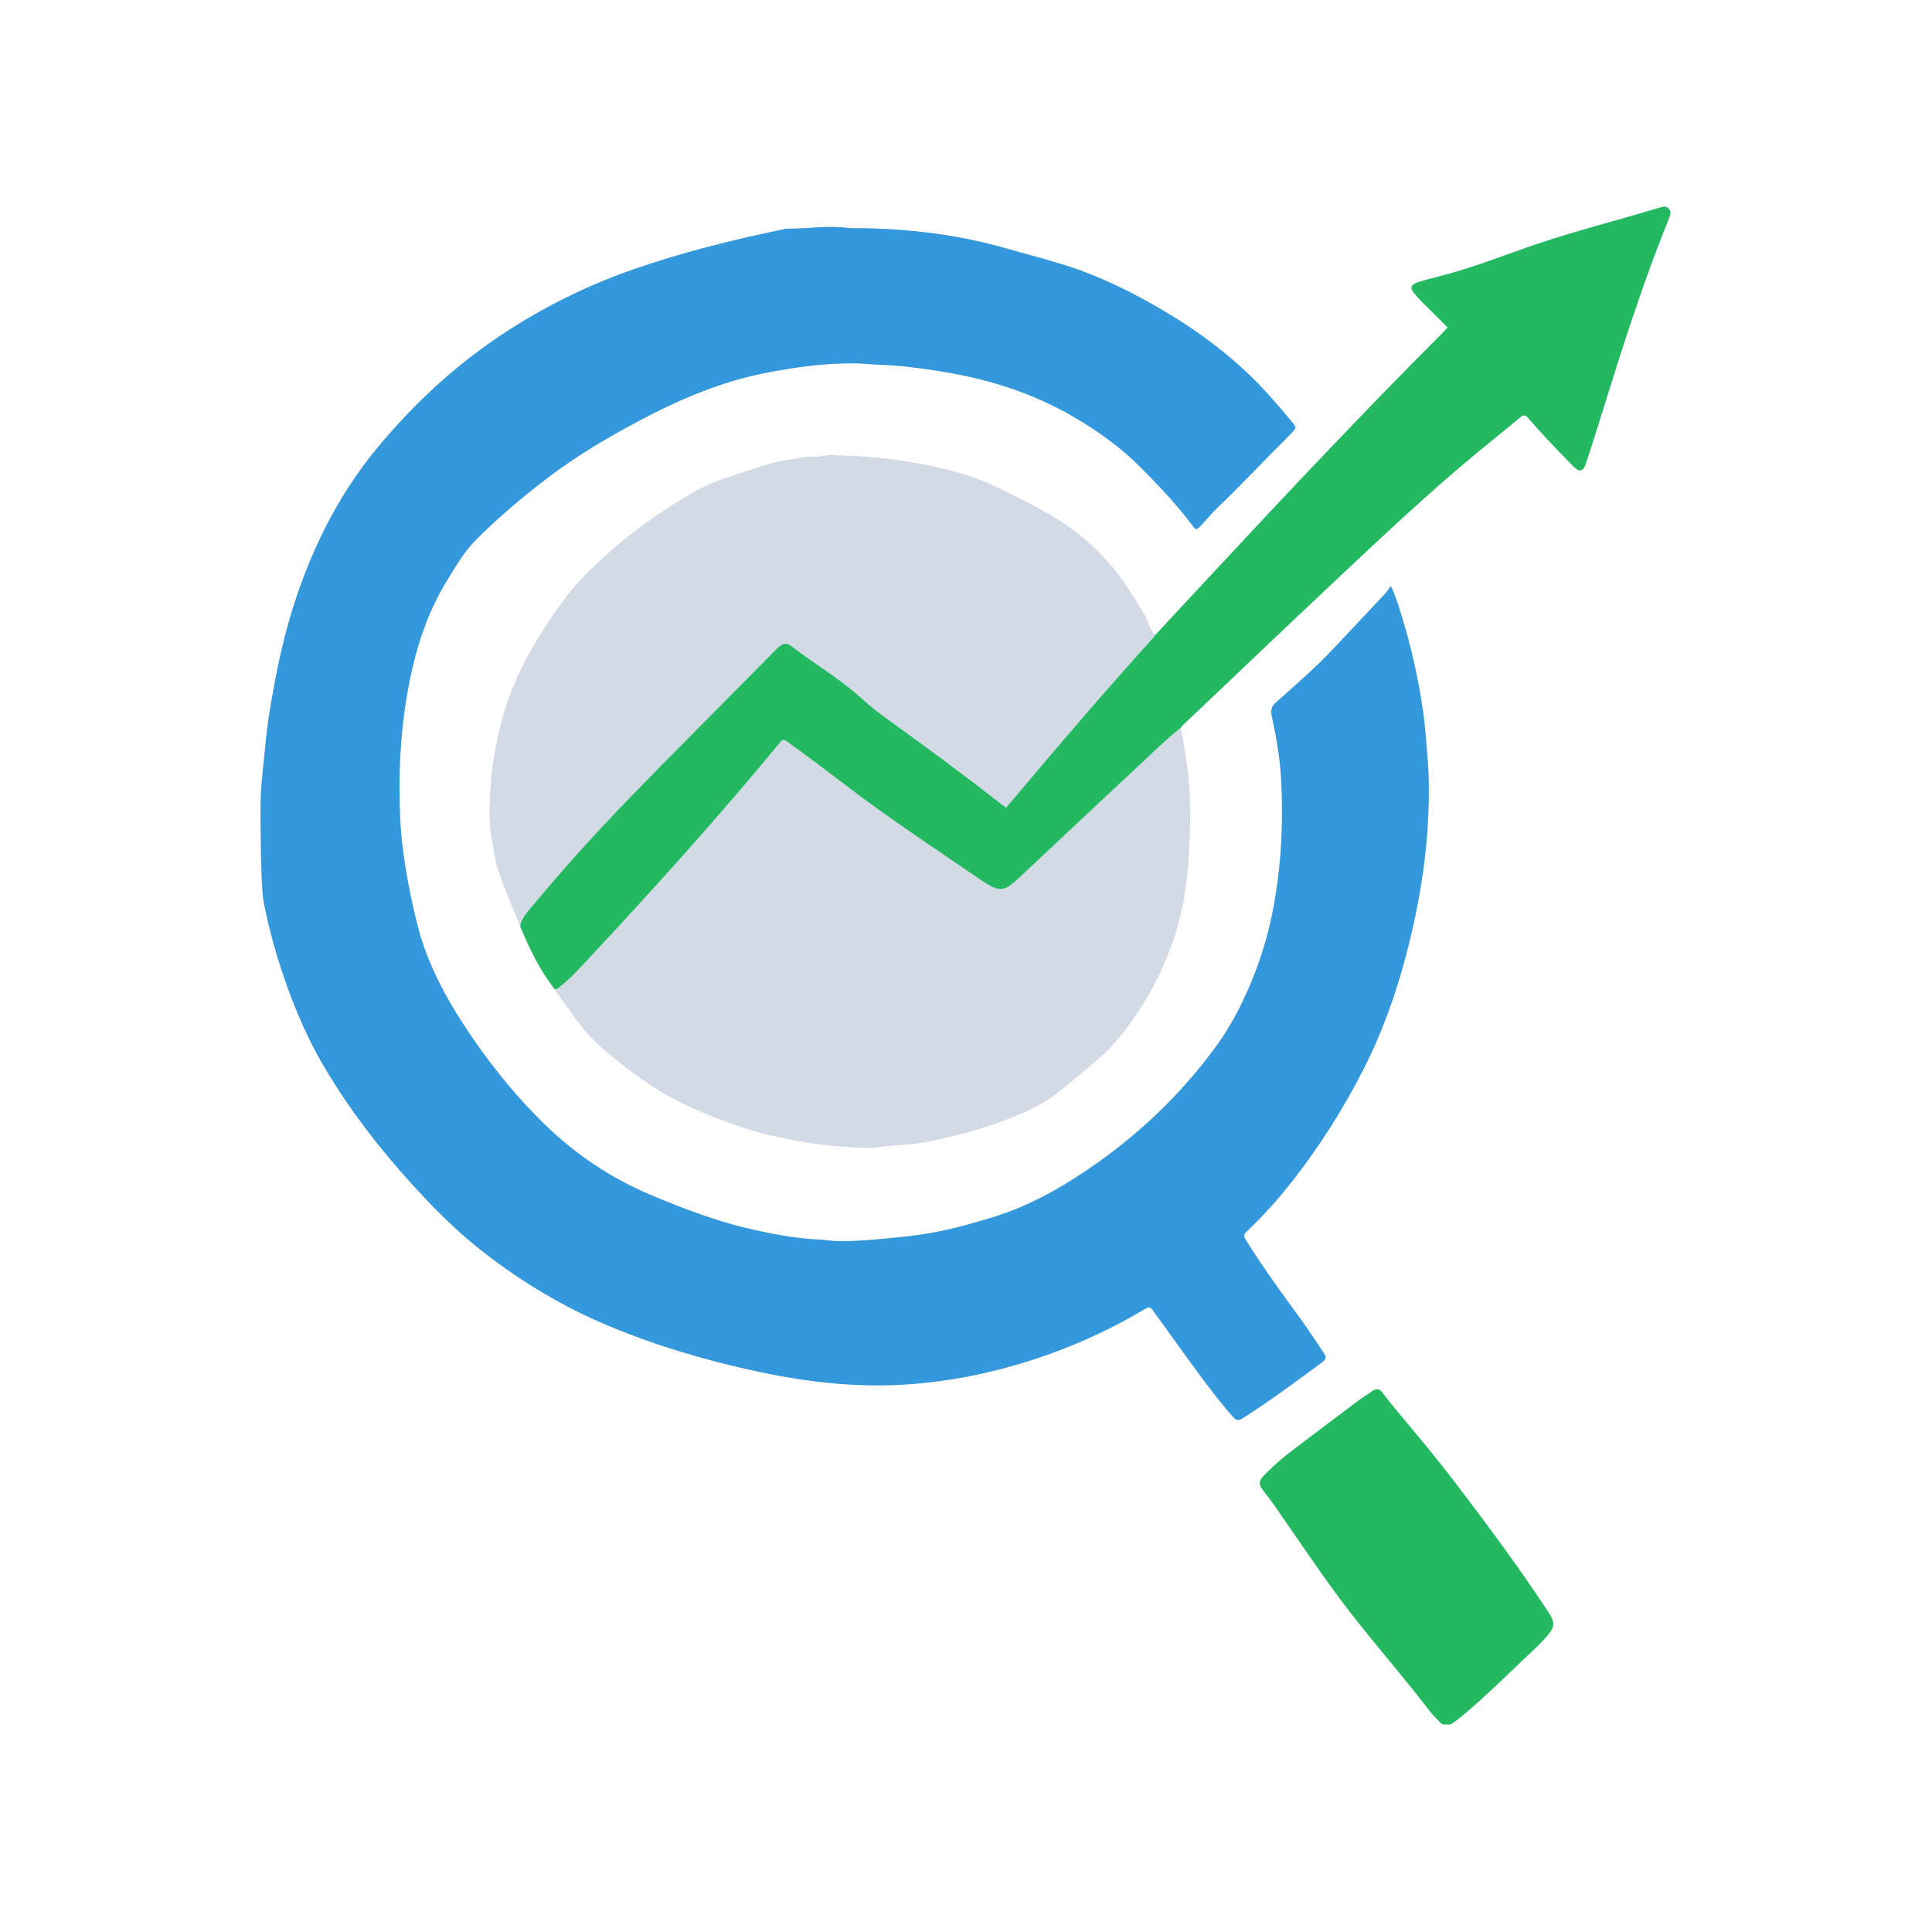 <svg xmlns="http://www.w3.org/2000/svg" xmlns:xlink="http://www.w3.org/1999/xlink" width="500" viewBox="0 0 375 375" height="500" preserveAspectRatio="xMidYMid meet"><defs><clipPath id="c12c4fed5d"><path d="M 50.434 40 L 324.934 40 L 324.934 334.723 L 50.434 334.723 Z M 50.434 40 " clip-rule="nonzero"></path></clipPath><clipPath id="0938926b38"><path d="M 50.434 44 L 278 44 L 278 276 L 50.434 276 Z M 50.434 44 " clip-rule="nonzero"></path></clipPath><clipPath id="f16c6fd587"><path d="M 100 40 L 324.934 40 L 324.934 334.723 L 100 334.723 Z M 100 40 " clip-rule="nonzero"></path></clipPath></defs><g clip-path="url(#c12c4fed5d)"><path fill="#d1dae5" d="M 269.969 113.766 C 271.023 116.012 271.535 117.855 272.098 119.676 C 273.93 125.621 275.273 131.688 276.184 137.84 C 276.582 140.535 276.762 143.262 276.996 145.98 C 277.145 147.715 277.266 149.457 277.305 151.195 C 277.562 163.195 275.762 174.922 272.625 186.477 C 270.684 193.621 268.176 200.555 264.836 207.164 C 260.711 215.336 255.809 223.031 250.098 230.184 C 247.703 233.184 245.117 236.027 242.34 238.684 C 241.215 239.758 241.254 239.773 242.102 241.129 C 245.312 246.258 248.887 251.133 252.449 256.02 C 254.023 258.18 255.449 260.445 256.965 262.652 C 257.438 263.34 257.473 263.789 256.695 264.363 C 251.594 268.125 246.516 271.906 241.16 275.312 C 240.375 275.812 239.934 275.676 239.391 275.074 C 237.133 272.566 235.086 269.887 233.082 267.176 C 230.039 263.062 227.07 258.895 224.078 254.75 C 223.199 253.535 223.172 253.516 221.855 254.293 C 212.684 259.719 202.895 263.637 192.555 266.164 C 187.758 267.34 182.898 268.109 177.969 268.562 C 173.605 268.965 169.242 268.984 164.898 268.742 C 158.988 268.406 153.129 267.504 147.332 266.273 C 137.312 264.141 127.512 261.262 118.047 257.309 C 109.418 253.707 101.453 248.945 94.062 243.211 C 90.051 240.102 86.355 236.656 82.871 232.977 C 75.293 224.977 68.406 216.422 62.828 206.902 C 58.965 200.309 56.137 193.23 53.895 185.922 C 52.82 182.418 51.926 178.867 51.227 175.277 C 50.926 173.75 50.891 172.164 50.812 170.602 C 50.609 166.711 50.629 162.812 50.57 158.922 C 50.523 155.93 50.633 152.891 50.977 149.879 C 51.258 147.402 51.453 144.918 51.738 142.438 C 52.109 139.203 52.672 136.004 53.258 132.812 C 54.48 126.176 56.117 119.645 58.438 113.301 C 61.961 103.672 66.73 94.762 73.316 86.836 C 80.16 78.594 87.91 71.348 96.789 65.363 C 104.871 59.918 113.52 55.582 122.746 52.352 C 132.309 49.004 142.094 46.578 151.992 44.523 C 152.219 44.477 152.445 44.383 152.672 44.387 C 156.621 44.449 160.551 43.703 164.512 44.238 C 165.598 44.383 166.719 44.281 167.824 44.301 C 177.211 44.477 186.453 45.66 195.492 48.266 C 199.176 49.324 202.895 50.266 206.547 51.414 C 213.629 53.633 220.23 56.926 226.574 60.742 C 233.941 65.176 240.68 70.395 246.422 76.828 C 247.934 78.516 249.402 80.242 250.848 81.992 C 251.672 82.988 251.633 83.055 250.734 84.008 C 250.336 84.434 249.93 84.848 249.516 85.258 C 245.086 89.629 240.867 94.207 236.355 98.496 C 235.223 99.574 234.238 100.812 233.156 101.949 C 232.219 102.93 232.16 102.945 231.34 101.855 C 228.285 97.805 224.809 94.141 221.227 90.559 C 217.367 86.699 212.973 83.586 208.285 80.855 C 200.559 76.359 192.199 73.684 183.406 72.215 C 179.105 71.496 174.805 70.93 170.441 70.781 C 169.109 70.738 167.781 70.562 166.445 70.535 C 160.371 70.41 154.414 71.246 148.469 72.414 C 138.758 74.324 129.934 78.41 121.348 83.133 C 115.734 86.219 110.312 89.598 105.258 93.543 C 100.672 97.125 96.223 100.863 92.152 105.031 C 89.941 107.301 88.391 110.047 86.746 112.719 C 82.535 119.562 80.336 127.09 78.992 134.953 C 77.652 142.785 77.32 150.668 77.664 158.574 C 77.965 165.492 79.262 172.27 80.887 179.004 C 82.961 187.594 87.258 195.047 92.23 202.199 C 96.191 207.895 100.586 213.215 105.551 218.074 C 111.648 224.051 118.594 228.707 126.465 232.008 C 133.277 234.871 140.184 237.441 147.438 238.953 C 151.246 239.75 155.07 240.441 158.969 240.594 C 160.188 240.645 161.383 240.895 162.613 240.906 C 167.211 240.953 171.762 240.434 176.328 239.949 C 181.965 239.348 187.383 237.902 192.773 236.246 C 199.402 234.207 205.387 230.898 211.09 227.035 C 220.855 220.418 229.301 212.406 236.219 202.848 C 239.332 198.547 241.652 193.789 243.582 188.836 C 245.789 183.172 247.16 177.309 247.953 171.305 C 248.852 164.543 249.039 157.742 248.652 150.941 C 248.418 146.891 247.68 142.875 246.84 138.906 C 246.594 137.742 246.855 137.059 247.672 136.332 C 251.453 132.973 255.281 129.656 258.754 125.969 C 262.105 122.41 265.453 118.855 268.793 115.293 C 269.145 114.914 269.43 114.473 269.969 113.766 Z M 229.129 141.305 C 229.66 143.441 229.926 145.617 230.266 147.789 C 231.066 152.926 231.047 158.086 230.867 163.238 C 230.641 169.664 229.91 176.055 227.824 182.188 C 225.352 189.449 221.695 196.043 216.727 201.938 C 214.418 204.676 211.629 206.812 208.949 209.109 C 207.633 210.238 206.273 211.32 204.887 212.371 C 201.848 214.668 198.371 216.141 194.844 217.48 C 190.012 219.312 185.012 220.594 179.953 221.594 C 177.582 222.062 175.137 222.199 172.719 222.383 C 171.336 222.488 169.98 222.785 168.574 222.766 C 162.414 222.688 156.355 221.898 150.355 220.531 C 144.27 219.145 138.477 216.93 132.855 214.32 C 128.379 212.246 124.324 209.387 120.43 206.352 C 119.016 205.246 117.641 204.086 116.301 202.895 C 113.859 200.715 111.984 198.055 110.074 195.43 C 109.258 194.305 108.473 193.16 107.672 192.023 C 108.238 191.977 108.605 191.574 109.008 191.25 C 110.641 189.934 112.07 188.398 113.5 186.871 C 126.449 173.027 139.141 158.953 151.215 144.332 C 152.004 143.375 152.008 143.379 153.113 144.172 C 156.84 146.855 160.504 149.621 164.152 152.41 C 172.746 158.98 181.793 164.906 190.711 171.016 C 191.332 171.441 191.988 171.828 192.668 172.152 C 193.785 172.691 194.879 172.723 195.945 171.918 C 196.641 171.395 197.309 170.84 197.945 170.242 C 206.125 162.562 214.297 154.871 222.504 147.219 C 224.664 145.199 226.781 143.121 229.129 141.305 Z M 103.012 176.234 C 105.898 172.812 108.797 169.398 111.781 166.066 C 118.918 158.09 126.449 150.492 133.988 142.898 C 139.434 137.414 144.867 131.91 150.309 126.414 C 150.555 126.168 150.793 125.91 151.055 125.684 C 152.066 124.793 152.625 124.676 153.684 125.488 C 158.152 128.922 163.07 131.75 167.242 135.582 C 169.043 137.234 170.992 138.703 172.98 140.129 C 180.25 145.348 187.441 150.68 194.488 156.199 C 194.711 156.371 194.945 156.527 195.281 156.77 C 196.137 155.766 196.965 154.805 197.781 153.832 C 206.266 143.723 214.875 133.727 223.715 123.926 C 223.906 123.715 224.066 123.477 224.242 123.25 C 223.484 122.785 223.332 121.93 222.965 121.219 C 222.676 120.652 222.52 120.012 222.195 119.473 C 220.172 116.086 218.164 112.715 215.559 109.695 C 212.879 106.586 209.871 103.906 206.5 101.613 C 202.738 99.059 198.617 97.156 194.574 95.105 C 188.926 92.238 182.887 90.719 176.676 89.691 C 174.219 89.285 171.746 88.977 169.281 88.777 C 166.688 88.57 164.074 88.438 161.469 88.363 C 160.375 88.332 159.309 88.762 158.188 88.672 C 156.551 88.535 154.969 88.965 153.363 89.207 C 149.09 89.848 145.094 91.445 141.008 92.746 C 137.988 93.703 135.219 95.125 132.539 96.773 C 127.141 100.09 122.016 103.738 117.324 108.043 C 114.395 110.73 111.582 113.492 109.277 116.688 C 104.16 123.777 99.699 131.223 97.434 139.801 C 96.129 144.75 95.293 149.758 95.113 154.863 C 95.02 157.531 94.945 160.211 95.473 162.848 C 95.848 164.719 96.02 166.633 96.602 168.461 C 97.836 172.324 99.496 176.027 100.965 179.801 C 101.207 178.363 102.129 177.285 103.012 176.234 Z M 100.965 179.801 C 101.207 178.363 102.129 177.285 103.012 176.234 C 105.898 172.812 108.797 169.398 111.781 166.066 C 118.918 158.09 126.449 150.492 133.988 142.898 C 139.434 137.414 144.867 131.91 150.309 126.414 C 150.555 126.168 150.793 125.91 151.055 125.684 C 152.066 124.793 152.625 124.676 153.684 125.488 C 158.152 128.922 163.07 131.75 167.242 135.582 C 169.043 137.234 170.992 138.703 172.98 140.129 C 180.25 145.348 187.441 150.68 194.488 156.199 C 194.711 156.371 194.945 156.527 195.281 156.77 C 196.137 155.766 196.965 154.805 197.781 153.832 C 206.266 143.723 214.875 133.727 223.715 123.926 C 223.906 123.715 224.066 123.477 224.242 123.25 C 228.125 119.078 232.004 114.902 235.887 110.73 C 250.305 95.215 264.844 79.809 279.805 64.812 C 280.168 64.445 280.512 64.059 280.977 63.562 C 279.836 62.418 278.75 61.297 277.637 60.211 C 276.551 59.156 275.457 58.113 274.5 56.938 C 273.672 55.926 273.777 55.297 275.012 54.867 C 276.438 54.375 277.906 54 279.371 53.633 C 285.922 51.992 292.172 49.43 298.555 47.289 C 306.387 44.66 314.391 42.652 322.285 40.254 C 322.859 40.078 323.449 39.996 323.906 40.5 C 324.363 40.996 324.25 41.582 324.039 42.141 C 323.641 43.172 323.215 44.191 322.812 45.219 C 318.438 56.375 314.789 67.773 311.246 79.211 C 310.129 82.82 308.973 86.418 307.809 90.012 C 307.32 91.512 306.551 91.703 305.438 90.566 C 302.711 87.777 299.992 84.984 297.422 82.051 C 297.152 81.742 296.844 81.469 296.609 81.137 C 296.117 80.449 295.688 80.496 295.051 81.027 C 292.281 83.34 289.457 85.582 286.68 87.883 C 277.082 95.832 268.027 104.383 258.957 112.914 C 249.164 122.121 239.445 131.406 229.695 140.656 C 229.488 140.855 229.316 141.09 229.129 141.305 C 226.781 143.121 224.664 145.199 222.504 147.219 C 214.297 154.871 206.125 162.562 197.945 170.242 C 197.309 170.84 196.641 171.395 195.945 171.918 C 194.879 172.723 193.785 172.691 192.668 172.152 C 191.988 171.828 191.332 171.441 190.711 171.016 C 181.793 164.906 172.746 158.98 164.152 152.41 C 160.504 149.621 156.84 146.855 153.113 144.172 C 152.008 143.379 152.004 143.375 151.215 144.332 C 139.141 158.953 126.449 173.027 113.5 186.871 C 112.07 188.398 110.641 189.934 109.008 191.25 C 108.605 191.574 108.238 191.977 107.672 192.023 C 104.785 188.309 102.762 184.117 100.965 179.801 Z M 300.305 312.547 C 294.691 304.051 288.629 295.883 282.457 287.797 C 278.715 282.895 274.762 278.164 270.801 273.441 C 269.941 272.418 269.117 271.363 268.316 270.293 C 267.746 269.531 267.137 269.469 266.383 270 C 265.434 270.668 264.441 271.277 263.512 271.973 C 259.418 275.039 255.344 278.133 251.258 281.211 C 249.258 282.719 247.359 284.344 245.594 286.121 C 244.207 287.52 244.195 288.043 245.379 289.543 C 246.926 291.508 248.328 293.574 249.742 295.637 C 253.832 301.574 257.871 307.547 262.297 313.242 C 267.254 319.625 272.605 325.691 277.512 332.117 C 278.109 332.898 278.848 333.574 279.52 334.297 C 280.172 334.996 280.883 335.062 281.711 334.59 C 282.477 334.152 283.148 333.605 283.82 333.047 C 288.828 328.875 293.395 324.219 298.152 319.773 C 299.086 318.902 299.984 317.984 300.75 316.957 C 301.137 316.438 301.488 315.906 301.473 315.219 C 301.48 314.531 301.23 313.949 300.305 312.547 Z M 300.305 312.547 " fill-opacity="1" fill-rule="nonzero"></path></g><g clip-path="url(#0938926b38)"><path fill="#3498dc" d="M 269.969 113.766 C 271.023 116.012 271.535 117.855 272.098 119.676 C 273.93 125.621 275.273 131.688 276.184 137.84 C 276.582 140.535 276.762 143.262 276.996 145.98 C 277.145 147.715 277.266 149.457 277.305 151.195 C 277.562 163.195 275.762 174.922 272.625 186.477 C 270.684 193.621 268.176 200.555 264.836 207.164 C 260.711 215.336 255.809 223.031 250.098 230.184 C 247.703 233.184 245.117 236.027 242.34 238.684 C 241.215 239.758 241.254 239.773 242.102 241.129 C 245.312 246.258 248.887 251.133 252.449 256.02 C 254.023 258.18 255.449 260.445 256.965 262.652 C 257.438 263.34 257.473 263.789 256.695 264.363 C 251.594 268.125 246.516 271.906 241.16 275.312 C 240.375 275.812 239.934 275.676 239.391 275.074 C 237.133 272.566 235.086 269.887 233.082 267.176 C 230.039 263.062 227.07 258.895 224.078 254.75 C 223.199 253.535 223.172 253.516 221.855 254.293 C 212.684 259.719 202.895 263.637 192.555 266.164 C 187.758 267.34 182.898 268.109 177.969 268.562 C 173.605 268.965 169.242 268.984 164.898 268.742 C 158.988 268.406 153.129 267.504 147.332 266.273 C 137.312 264.141 127.512 261.262 118.047 257.309 C 109.418 253.707 101.453 248.945 94.062 243.211 C 90.051 240.102 86.355 236.656 82.871 232.977 C 75.293 224.977 68.406 216.422 62.828 206.902 C 58.965 200.309 56.137 193.23 53.895 185.922 C 52.82 182.418 51.926 178.867 51.227 175.277 C 50.926 173.75 50.891 172.164 50.812 170.602 C 50.609 166.711 50.629 162.812 50.57 158.922 C 50.523 155.93 50.633 152.891 50.977 149.879 C 51.258 147.402 51.453 144.918 51.738 142.438 C 52.109 139.203 52.672 136.004 53.258 132.812 C 54.48 126.176 56.117 119.645 58.438 113.301 C 61.961 103.672 66.73 94.762 73.316 86.836 C 80.16 78.594 87.91 71.348 96.789 65.363 C 104.871 59.918 113.52 55.582 122.746 52.352 C 132.309 49.004 142.094 46.578 151.992 44.523 C 152.219 44.477 152.445 44.383 152.672 44.387 C 156.621 44.449 160.551 43.703 164.512 44.238 C 165.598 44.383 166.719 44.281 167.824 44.301 C 177.211 44.477 186.453 45.66 195.492 48.266 C 199.176 49.324 202.895 50.266 206.547 51.414 C 213.629 53.633 220.23 56.926 226.574 60.742 C 233.941 65.176 240.68 70.395 246.422 76.828 C 247.934 78.516 249.402 80.242 250.848 81.992 C 251.672 82.988 251.633 83.055 250.734 84.008 C 250.336 84.434 249.93 84.848 249.516 85.258 C 245.086 89.629 240.867 94.207 236.355 98.496 C 235.223 99.574 234.238 100.812 233.156 101.949 C 232.219 102.93 232.16 102.945 231.34 101.855 C 228.285 97.805 224.809 94.141 221.227 90.559 C 217.367 86.699 212.973 83.586 208.285 80.855 C 200.559 76.359 192.199 73.684 183.406 72.215 C 179.105 71.496 174.805 70.93 170.441 70.781 C 169.109 70.738 167.781 70.562 166.445 70.535 C 160.371 70.41 154.414 71.246 148.469 72.414 C 138.758 74.324 129.934 78.41 121.348 83.133 C 115.734 86.219 110.312 89.598 105.258 93.543 C 100.672 97.125 96.223 100.863 92.152 105.031 C 89.941 107.301 88.391 110.047 86.746 112.719 C 82.535 119.562 80.336 127.09 78.992 134.953 C 77.652 142.785 77.32 150.668 77.664 158.574 C 77.965 165.492 79.262 172.27 80.887 179.004 C 82.961 187.594 87.258 195.047 92.23 202.199 C 96.191 207.895 100.586 213.215 105.551 218.074 C 111.648 224.051 118.594 228.707 126.465 232.008 C 133.277 234.871 140.184 237.441 147.438 238.953 C 151.246 239.75 155.07 240.441 158.969 240.594 C 160.188 240.645 161.383 240.895 162.613 240.906 C 167.211 240.953 171.762 240.434 176.328 239.949 C 181.965 239.348 187.383 237.902 192.773 236.246 C 199.402 234.207 205.387 230.898 211.09 227.035 C 220.855 220.418 229.301 212.406 236.219 202.848 C 239.332 198.547 241.652 193.789 243.582 188.836 C 245.789 183.172 247.16 177.309 247.953 171.305 C 248.852 164.543 249.039 157.742 248.652 150.941 C 248.418 146.891 247.68 142.875 246.84 138.906 C 246.594 137.742 246.855 137.059 247.672 136.332 C 251.453 132.973 255.281 129.656 258.754 125.969 C 262.105 122.41 265.453 118.855 268.793 115.293 C 269.145 114.914 269.43 114.473 269.969 113.766 Z M 269.969 113.766 " fill-opacity="1" fill-rule="nonzero"></path></g><path fill="#d1dae5" d="M 229.129 141.305 C 229.66 143.441 229.926 145.617 230.266 147.789 C 231.066 152.926 231.047 158.086 230.867 163.238 C 230.641 169.664 229.91 176.055 227.824 182.188 C 225.352 189.449 221.695 196.043 216.727 201.938 C 214.418 204.676 211.629 206.812 208.949 209.109 C 207.633 210.238 206.273 211.32 204.887 212.371 C 201.848 214.668 198.371 216.141 194.844 217.48 C 190.012 219.312 185.012 220.594 179.953 221.594 C 177.582 222.062 175.137 222.199 172.719 222.383 C 171.336 222.488 169.98 222.785 168.574 222.766 C 162.414 222.688 156.355 221.898 150.355 220.531 C 144.27 219.145 138.477 216.93 132.855 214.32 C 128.379 212.246 124.324 209.387 120.43 206.352 C 119.016 205.246 117.641 204.086 116.301 202.895 C 113.859 200.715 111.984 198.055 110.074 195.43 C 109.258 194.305 108.473 193.16 107.672 192.023 C 108.238 191.977 108.605 191.574 109.008 191.25 C 110.641 189.934 112.07 188.398 113.5 186.871 C 126.449 173.027 139.141 158.953 151.215 144.332 C 152.004 143.375 152.008 143.379 153.113 144.172 C 156.84 146.855 160.504 149.621 164.152 152.41 C 172.746 158.98 181.793 164.906 190.711 171.016 C 191.332 171.441 191.988 171.828 192.668 172.152 C 193.785 172.691 194.879 172.723 195.945 171.918 C 196.641 171.395 197.309 170.84 197.945 170.242 C 206.125 162.562 214.297 154.871 222.504 147.219 C 224.664 145.199 226.781 143.121 229.129 141.305 Z M 103.012 176.234 C 105.898 172.812 108.797 169.398 111.781 166.066 C 118.918 158.09 126.449 150.492 133.988 142.898 C 139.434 137.414 144.867 131.91 150.309 126.414 C 150.555 126.168 150.793 125.91 151.055 125.684 C 152.066 124.793 152.625 124.676 153.684 125.488 C 158.152 128.922 163.07 131.75 167.242 135.582 C 169.043 137.234 170.992 138.703 172.98 140.129 C 180.25 145.348 187.441 150.68 194.488 156.199 C 194.711 156.371 194.945 156.527 195.281 156.77 C 196.137 155.766 196.965 154.805 197.781 153.832 C 206.266 143.723 214.875 133.727 223.715 123.926 C 223.906 123.715 224.066 123.477 224.242 123.25 C 223.484 122.785 223.332 121.93 222.965 121.219 C 222.676 120.652 222.52 120.012 222.195 119.473 C 220.172 116.086 218.164 112.715 215.559 109.695 C 212.879 106.586 209.871 103.906 206.5 101.613 C 202.738 99.059 198.617 97.156 194.574 95.105 C 188.926 92.238 182.887 90.719 176.676 89.691 C 174.219 89.285 171.746 88.977 169.281 88.777 C 166.688 88.57 164.074 88.438 161.469 88.363 C 160.375 88.332 159.309 88.762 158.188 88.672 C 156.551 88.535 154.969 88.965 153.363 89.207 C 149.09 89.848 145.094 91.445 141.008 92.746 C 137.988 93.703 135.219 95.125 132.539 96.773 C 127.141 100.09 122.016 103.738 117.324 108.043 C 114.395 110.73 111.582 113.492 109.277 116.688 C 104.16 123.777 99.699 131.223 97.434 139.801 C 96.129 144.75 95.293 149.758 95.113 154.863 C 95.02 157.531 94.945 160.211 95.473 162.848 C 95.848 164.719 96.02 166.633 96.602 168.461 C 97.836 172.324 99.496 176.027 100.965 179.801 C 101.207 178.363 102.129 177.285 103.012 176.234 Z M 103.012 176.234 " fill-opacity="1" fill-rule="nonzero"></path><g clip-path="url(#f16c6fd587)"><path fill="#22b961" d="M 100.965 179.801 C 101.207 178.363 102.129 177.285 103.012 176.234 C 105.898 172.812 108.797 169.398 111.781 166.066 C 118.918 158.09 126.449 150.492 133.988 142.898 C 139.434 137.414 144.867 131.91 150.309 126.414 C 150.555 126.168 150.793 125.91 151.055 125.684 C 152.066 124.793 152.625 124.676 153.684 125.488 C 158.152 128.922 163.07 131.75 167.242 135.582 C 169.043 137.234 170.992 138.703 172.98 140.129 C 180.25 145.348 187.441 150.68 194.488 156.199 C 194.711 156.371 194.945 156.527 195.281 156.77 C 196.137 155.766 196.965 154.805 197.781 153.832 C 206.266 143.723 214.875 133.727 223.715 123.926 C 223.906 123.715 224.066 123.477 224.242 123.25 C 228.125 119.078 232.004 114.902 235.887 110.73 C 250.305 95.215 264.844 79.809 279.805 64.812 C 280.168 64.445 280.512 64.059 280.977 63.562 C 279.836 62.418 278.75 61.297 277.637 60.211 C 276.551 59.156 275.457 58.113 274.5 56.938 C 273.672 55.926 273.777 55.297 275.012 54.867 C 276.438 54.375 277.906 54 279.371 53.633 C 285.922 51.992 292.172 49.43 298.555 47.289 C 306.387 44.66 314.391 42.652 322.285 40.254 C 322.859 40.078 323.449 39.996 323.906 40.5 C 324.363 40.996 324.25 41.582 324.039 42.141 C 323.641 43.172 323.215 44.191 322.812 45.219 C 318.438 56.375 314.789 67.773 311.246 79.211 C 310.129 82.82 308.973 86.418 307.809 90.012 C 307.32 91.512 306.551 91.703 305.438 90.566 C 302.711 87.777 299.992 84.984 297.422 82.051 C 297.152 81.742 296.844 81.469 296.609 81.137 C 296.117 80.449 295.688 80.496 295.051 81.027 C 292.281 83.34 289.457 85.582 286.68 87.883 C 277.082 95.832 268.027 104.383 258.957 112.914 C 249.164 122.121 239.445 131.406 229.695 140.656 C 229.488 140.855 229.316 141.09 229.129 141.305 C 226.781 143.121 224.664 145.199 222.504 147.219 C 214.297 154.871 206.125 162.562 197.945 170.242 C 197.309 170.84 196.641 171.395 195.945 171.918 C 194.879 172.723 193.785 172.691 192.668 172.152 C 191.988 171.828 191.332 171.441 190.711 171.016 C 181.793 164.906 172.746 158.98 164.152 152.41 C 160.504 149.621 156.84 146.855 153.113 144.172 C 152.008 143.379 152.004 143.375 151.215 144.332 C 139.141 158.953 126.449 173.027 113.5 186.871 C 112.07 188.398 110.641 189.934 109.008 191.25 C 108.605 191.574 108.238 191.977 107.672 192.023 C 104.785 188.309 102.762 184.117 100.965 179.801 Z M 300.305 312.547 C 294.691 304.051 288.629 295.883 282.457 287.797 C 278.715 282.895 274.762 278.164 270.801 273.441 C 269.941 272.418 269.117 271.363 268.316 270.293 C 267.746 269.531 267.137 269.469 266.383 270 C 265.434 270.668 264.441 271.277 263.512 271.973 C 259.418 275.039 255.344 278.133 251.258 281.211 C 249.258 282.719 247.359 284.344 245.594 286.121 C 244.207 287.52 244.195 288.043 245.379 289.543 C 246.926 291.508 248.328 293.574 249.742 295.637 C 253.832 301.574 257.871 307.547 262.297 313.242 C 267.254 319.625 272.605 325.691 277.512 332.117 C 278.109 332.898 278.848 333.574 279.52 334.297 C 280.172 334.996 280.883 335.062 281.711 334.59 C 282.477 334.152 283.148 333.605 283.82 333.047 C 288.828 328.875 293.395 324.219 298.152 319.773 C 299.086 318.902 299.984 317.984 300.75 316.957 C 301.137 316.438 301.488 315.906 301.473 315.219 C 301.48 314.531 301.23 313.949 300.305 312.547 Z M 300.305 312.547 " fill-opacity="1" fill-rule="nonzero"></path></g></svg>